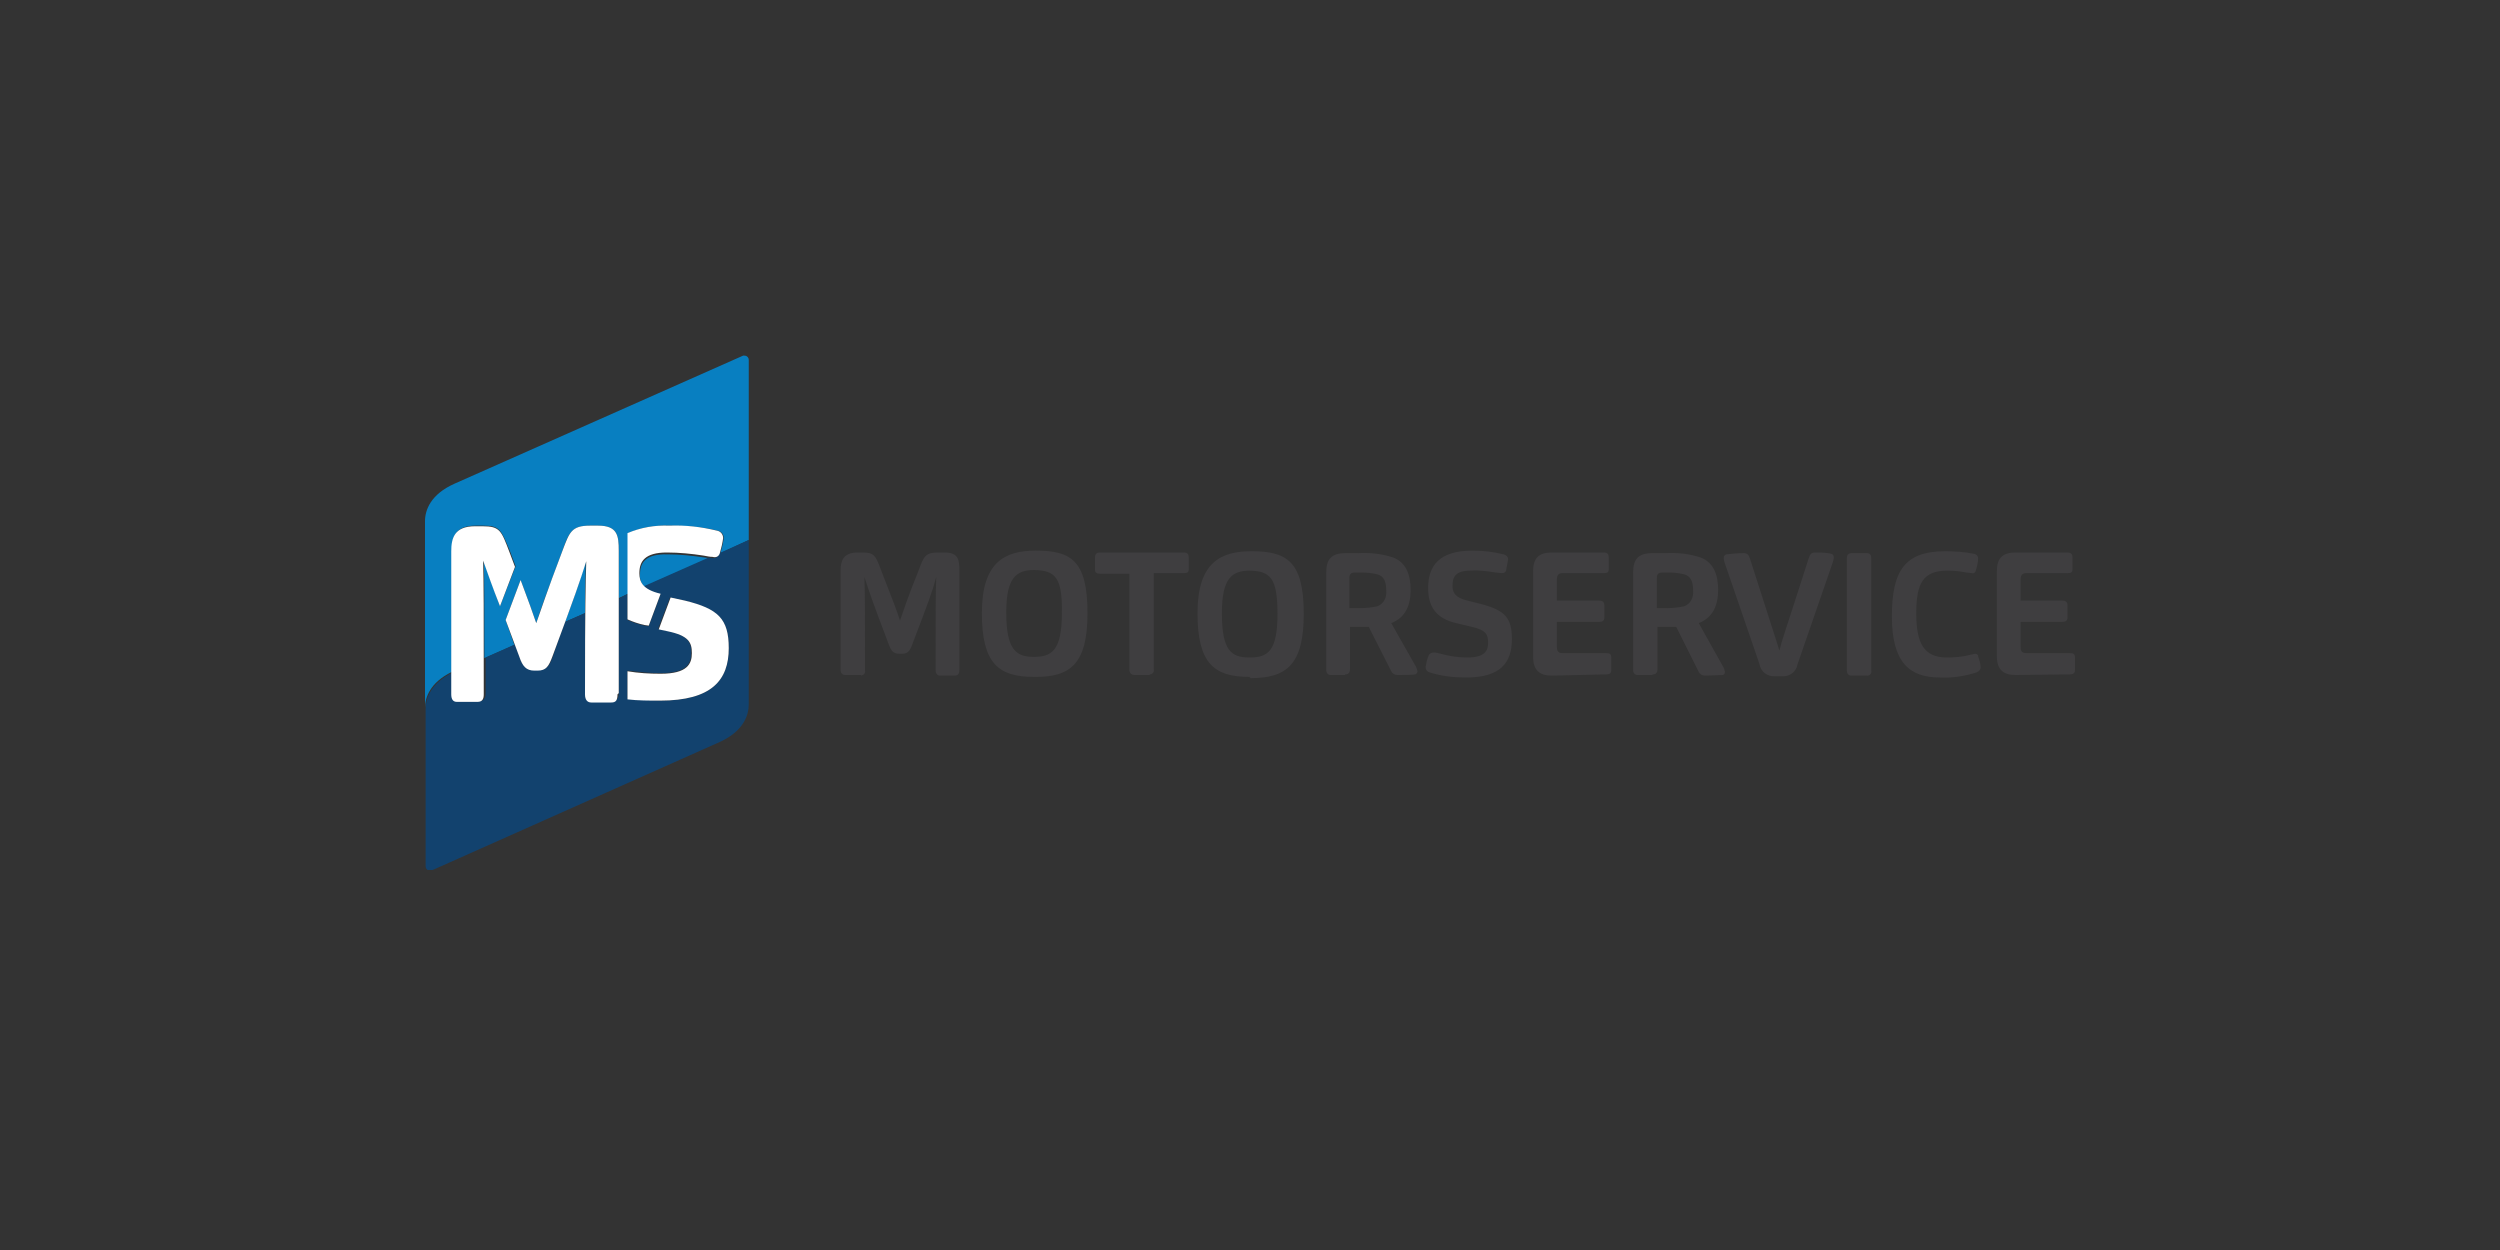 <?xml version="1.0" encoding="utf-8"?>
<!-- Generator: Adobe Illustrator 24.1.3, SVG Export Plug-In . SVG Version: 6.00 Build 0)  -->
<svg version="1.1" id="Layer_1" xmlns="http://www.w3.org/2000/svg" xmlns:xlink="http://www.w3.org/1999/xlink" x="0px" y="0px"
	 viewBox="0 0 400 200" style="enable-background:new 0 0 400 200;" xml:space="preserve">
<rect x="0" y="0" width="400" height="200" fill="#333333" stroke="none"/>
<style type="text/css">
	.st0{clip-path:url(#SVGID_2_);}
	.st1{fill:#3F3E40;}
	.st2{fill:#087FC1;}
	.st3{fill:#12426E;}
	.st4{clip-path:url(#SVGID_4_);}
	.st5{fill:#FFFFFF;}
</style>
<g>
	<defs>
		<rect id="SVGID_1_" x="68" y="56.8" width="264.1" height="82.4"/>
	</defs>
	<clipPath id="SVGID_2_">
		<use xlink:href="#SVGID_1_"  style="overflow:visible;"/>
	</clipPath>
	<g class="st0">
		<path class="st1" d="M137.6,108h-2.4c-0.4,0-0.7-0.3-0.7-0.8v-16c0-1.4,0.4-2.8,2.7-2.8h0.8c1.9,0,2.1,0.5,3,2.9
			c1.9,4.9,2.5,6.4,3,8c0.6-1.7,1-3.1,3-8.1c0.8-2.1,1-2.8,3.1-2.8h1c2.2,0,2.4,1.1,2.4,2.8v16c0,0.7-0.3,0.9-0.8,0.9h-2.3
			c-0.4,0-0.7-0.3-0.7-0.9c0-10,0-12.2,0.1-14.9c-0.6,2.3-1.2,3.9-3.8,10.7c-0.4,1.2-0.8,1.6-1.7,1.6h-0.4c-0.9,0-1.3-0.4-1.7-1.5
			c-2.5-6.6-3.1-8.3-3.9-10.8c0.1,2.8,0.1,5.1,0.1,15c0.1,0.4-0.2,0.7-0.6,0.8C137.8,108,137.8,108,137.6,108L137.6,108z
			 M165.4,108.3c-5.6,0-8.3-2.1-8.3-10.2s3.6-10,8.6-10c5.6,0,8.3,1.5,8.3,10C174,106.2,171.3,108.4,165.4,108.3L165.4,108.3z
			 M165.5,91.2c-2.9,0-4.5,1.2-4.5,6.8c0,6,1.6,7.1,4.4,7.1s4.5-0.9,4.5-7C170,92.3,168.8,91.3,165.5,91.2 M183.9,108h-2.4
			c-0.4,0-0.8-0.3-0.8-0.8V91.8H176c-0.5,0-0.8-0.2-0.8-0.6v-2c0-0.6,0.3-0.8,0.8-0.8h13.4c0.5,0,0.8,0.2,0.8,0.8v1.9
			c0,0.5-0.3,0.6-0.8,0.6h-4.8v15.4c0.1,0.4-0.2,0.8-0.6,0.8c0,0,0,0,0,0L183.9,108L183.9,108z M199.9,108.3
			c-5.6,0-8.3-2.1-8.3-10.2s3.7-9.9,8.6-9.9c5.6,0,8.4,1.5,8.4,10c0,8.1-2.7,10.3-8.5,10.3L199.9,108.3z M200,91.3
			c-2.9,0-4.5,1.2-4.5,6.8c0,6,1.5,7.1,4.4,7.1s4.5-0.9,4.5-7C204.4,92.4,203.2,91.4,200,91.3 M215.2,108h-2.3
			c-0.4,0-0.7-0.3-0.7-0.8V91.6c0-2.1,0.8-3.1,3.1-3.1h2c1.9-0.1,3.8,0.1,5.6,0.7c2.1,0.8,2.8,2.8,2.8,5.2s-0.8,4.4-3.1,5.3l3.8,6.7
			c0.2,0.3,0.3,0.6,0.4,1c0,0.2-0.2,0.5-0.4,0.5c-0.3,0.1-2.2,0.1-2.8,0.1c-0.4,0-0.8-0.2-1-0.6l-3.6-7.1h-3v6.8
			c0,0.4-0.2,0.8-0.7,0.8H215.2L215.2,108z M217.6,97.3c0.9,0,1.9-0.1,2.8-0.3c1-0.4,1.5-1.4,1.4-2.5c0-1.5-0.4-2.3-1.4-2.6
			c-0.8-0.2-1.7-0.3-2.5-0.3h-1.1c-0.7,0-0.9,0.3-0.9,0.9v4.8L217.6,97.3z M241.9,102.3c0,3.7-1.8,6.1-7.3,6.1c-2,0-3.9-0.2-5.8-0.8
			c-0.4-0.1-0.7-0.4-0.7-0.9c0.1-0.6,0.2-1.1,0.4-1.6c0.1-0.4,0.4-0.7,0.9-0.7c0.4,0,0.7,0.1,1.1,0.2c1.4,0.4,2.9,0.6,4.3,0.6
			c2.9,0,3.3-1.2,3.3-2.4s-0.3-2-2.6-2.5l-2.5-0.6c-3-0.7-4.5-2.4-4.5-5.6c0-3.6,1.8-6,7.1-6c1.7,0,3.4,0.2,5,0.6
			c0.4,0.1,0.7,0.4,0.7,0.8c-0.1,0.6-0.2,1.1-0.3,1.6c0,0.4-0.3,0.6-0.7,0.6c-0.3,0-0.7-0.1-1-0.1c-1.3-0.2-2.7-0.4-4-0.3
			c-2.4,0-2.9,1-2.9,2.4c0,1,0.3,1.9,2.4,2.4l2.4,0.6c3.6,1,4.7,2.2,4.7,5.5L241.9,102.3z M248.3,108.1c-1.9,0-3-0.8-3-3V91.4
			c0-2.1,0.9-3,3-3h8.3c0.5,0,0.8,0.2,0.8,0.8v1.9c0,0.5-0.3,0.6-0.8,0.6h-6.6c-0.6,0-0.9,0.3-0.9,1v3.4h6.8c0.5,0,0.8,0.2,0.8,0.8
			v1.9c0,0.5-0.3,0.7-0.8,0.7h-6.8v4c0,0.8,0.3,1,1,1h6.9c0.5,0,0.8,0.1,0.8,0.7v2c0,0.5-0.2,0.7-0.8,0.7L248.3,108.1z M264.3,108
			H262c-0.4,0-0.7-0.3-0.7-0.8V91.6c0-2.1,0.8-3.1,3.1-3.1h2.1c1.9-0.1,3.8,0.1,5.6,0.7c2.1,0.8,2.8,2.8,2.8,5.2s-0.8,4.4-3.1,5.3
			l3.8,6.8c0.2,0.3,0.3,0.6,0.4,1c0,0.3-0.2,0.5-0.4,0.5c-0.3,0-2.2,0.1-2.8,0.1c-0.4,0-0.8-0.2-1-0.6l-3.6-7.2h-3v6.8
			c0,0.4-0.2,0.8-0.7,0.8L264.3,108L264.3,108z M266.7,97.3c0.9,0,1.9-0.1,2.8-0.3c1-0.4,1.5-1.4,1.4-2.5c0-1.5-0.4-2.3-1.4-2.6
			c-0.8-0.2-1.7-0.3-2.5-0.3h-1c-0.7,0-0.9,0.3-0.9,0.9v4.8L266.7,97.3z M289.4,89.3c0.2-0.6,0.4-0.9,1-0.9c0.9,0,1.7,0,2.6,0.2
			c0.3,0.1,0.4,0.3,0.4,0.6c0,0.3-0.1,0.6-0.2,0.9l-5.6,16.2c-0.2,1.2-1.3,2-2.5,1.9h-1c-1.3,0.1-2.4-0.7-2.6-2l-5.5-16
			c-0.1-0.3-0.2-0.6-0.2-0.9c0-0.3,0.1-0.5,0.4-0.6c0.9-0.1,1.9-0.2,2.8-0.2c0.6,0,0.8,0.3,1,0.9c3.8,11.9,4.2,13,4.7,14.7
			C285.1,102.4,285.6,101.2,289.4,89.3L289.4,89.3z M298.5,108.1h-2.3c-0.4,0-0.7-0.3-0.7-0.8V89.3c0-0.5,0.2-0.8,0.8-0.8h2.4
			c0.5,0,0.7,0.3,0.7,0.8v18c0.1,0.4-0.2,0.8-0.6,0.8c0,0,0,0,0,0L298.5,108.1L298.5,108.1z M311.5,105.2c1.2,0,2.5-0.1,3.6-0.4
			c0.3-0.1,0.6-0.1,0.9-0.2c0.2,0,0.5,0.1,0.5,0.4c0.2,0.6,0.4,1.2,0.4,1.8c0,0.3-0.2,0.6-0.7,0.8c-1.9,0.6-3.9,0.9-5.8,0.8
			c-4.8,0-7.7-2.3-7.7-9.8c0-7.3,2.1-10.4,8.5-10.4c1.6,0,3.1,0.1,4.6,0.4c0.5,0.1,0.7,0.4,0.7,0.7c0,0.7-0.2,1.4-0.4,2.1
			c-0.1,0.2-0.3,0.4-0.6,0.3c-0.3,0-0.6-0.1-0.9-0.1c-1-0.2-2-0.3-3-0.3c-3.9,0-5,2-5,6.8S307.8,105.2,311.5,105.2L311.5,105.2z
			 M322.5,108c-1.9,0-3-0.8-3-3V91.4c0-2.1,0.9-3,3-3h8.3c0.5,0,0.8,0.2,0.8,0.8v1.9c0,0.5-0.3,0.6-0.8,0.6h-6.6
			c-0.6,0-0.9,0.3-0.9,1v3.4h6.7c0.5,0,0.8,0.2,0.8,0.8v1.9c0,0.5-0.3,0.7-0.8,0.7h-6.7v4c0,0.8,0.3,1,1,1h6.9
			c0.5,0,0.8,0.1,0.8,0.7v2c0,0.5-0.3,0.7-0.8,0.7L322.5,108z"/>
		<path class="st2" d="M119.8,86.4V57.6c0-0.4-0.3-0.7-0.7-0.7c0,0,0,0,0,0l0,0c-0.1,0-0.2,0-0.2,0L72.7,77.4
			c-3.8,1.7-4.7,4.2-4.7,6v29.9c0-1.7,0.8-4.1,4.3-5.8V88.1c0-2.1,0.5-4,3.8-4h1.2c2.7,0,2.9,0.7,4.3,4.1l0.9,2.4L80,97
			c-1.2-3.4-1.9-5.2-2.6-7.3c0.1,3.3,0.1,6.3,0.1,15.6l4.8-2.1l-1.4-4l2.4-6.4c1.3,3.5,1.9,5.1,2.5,6.9c0.8-2.5,1.5-4.4,4.2-11.6
			c1-2.9,1.5-4,4.4-4h1.3c3.1,0,3.3,1.6,3.3,4v7.6l1.5-0.7v-9.7c2.1-0.9,4.4-1.3,6.7-1.2c2.5,0,5.1,0.2,7.6,0.8c0.6,0.1,1,0.6,1,1.2
			c-0.1,0.8-0.3,1.5-0.5,2.3v0.1L119.8,86.4 M90.4,99.5l3.2-1.4c0-4.1,0.1-6.1,0.1-8.4C93,92.2,92.4,94.2,90.4,99.5 M102.4,91.9
			c-0.1,0.7,0.2,1.5,0.7,2l10.4-4.6l-0.8-0.1c-2-0.3-3.9-0.5-5.9-0.5C103.3,88.6,102.4,90,102.4,91.9"/>
		<path class="st3" d="M119.8,112.7V86.4l-4.7,2.1c-0.1,0.5-0.5,0.8-1,0.8c-0.2,0-0.4,0-0.7-0.1l-10.4,4.6c0.8,0.7,1.7,1.2,2.7,1.3
			l-1.9,5.1l-0.7-0.1c-0.9-0.2-1.8-0.5-2.7-0.9v-4.2L99,95.8v15.1c0,0.9-0.4,1.3-1,1.3h-3.4c-0.6,0-1-0.3-1-1.3V98.1l-3.2,1.4
			c-0.5,1.5-1.2,3.2-1.9,5.4c-0.6,1.7-1,2.3-2.4,2.3h-0.6c-1.3,0-1.9-0.6-2.4-2.2l-0.7-1.9l-4.7,2.1v5.8c0,0.6-0.3,1.2-1,1.2h-3.4
			c-0.6,0-0.9-0.4-0.9-1.2v-3.4c-3.4,1.7-4.3,4.1-4.3,5.8v25.2c0,0.4,0.3,0.7,0.7,0.7c0,0,0,0,0,0l0,0c0.1,0,0.2,0,0.2,0l46.2-20.6
			C118.9,117,119.8,114.5,119.8,112.7 M116.6,103.7c0,5.1-2.7,8.4-11,8.4c-1.4-0.1-3.3-0.1-5.2-0.3v-4.5c1.8,0.2,3.5,0.4,5.3,0.4
			c4.3,0,4.9-1.6,4.9-3.3s-0.5-2.7-3.9-3.5l-1.4-0.3l1.9-5l2.4,0.5C115,97.5,116.6,99.1,116.6,103.7"/>
	</g>
</g>
<g>
	<defs>
		<rect id="SVGID_3_" x="31.4" y="56.8" width="337.2" height="82.4"/>
	</defs>
	<clipPath id="SVGID_4_">
		<use xlink:href="#SVGID_3_"  style="overflow:visible;"/>
	</clipPath>
	<g class="st4">
		<path class="st5" d="M115.2,88.4c0.2-0.7,0.4-1.5,0.5-2.3c0-0.6-0.4-1.1-1-1.2c-2.5-0.6-5-0.9-7.6-0.8c-2.3-0.1-4.6,0.3-6.7,1.2
			v13.8c0.9,0.4,1.8,0.7,2.7,0.9l0.7,0.1l1.9-5.1c-3-0.7-3.4-2-3.4-3.3c0-1.9,0.9-3.3,4.4-3.3c2,0,4,0.2,5.9,0.5
			c0.5,0.1,1,0.2,1.4,0.2C114.7,89.3,115.1,88.9,115.2,88.4 M99,110.9V88.1c0-2.4-0.2-4-3.3-4h-1.3c-3,0-3.3,1.1-4.4,4
			c-2.7,7.1-3.3,9.1-4.2,11.6c-0.6-1.8-1.2-3.4-2.5-6.9l-2.4,6.4l2.2,5.9c0.5,1.5,1.1,2.2,2.4,2.2H86c1.4,0,1.8-0.7,2.4-2.3
			c3.6-9.7,4.4-12,5.4-15.2c-0.1,3.9-0.2,7.1-0.2,21.3c0,0.9,0.4,1.3,1,1.3h3.2c0.7,0,1-0.3,1-1.3 M80,97l2.4-6.3l-0.9-2.4
			c-1.3-3.4-1.5-4.1-4.3-4.1H76c-3.3,0-3.8,1.9-3.8,4v22.9c0,0.8,0.3,1.2,0.9,1.2h3.3c0.8,0,1-0.5,1-1.2c0-14.1,0-17.5-0.1-21.4
			C78.1,91.9,78.7,93.7,80,97 M105.7,107.8c-1.8,0-3.5-0.1-5.3-0.4v4.5c1.7,0.2,3.4,0.2,5.2,0.2c8.3,0,11-3.3,11-8.4
			c0-4.7-1.7-6.3-7-7.6l-2.3-0.5l-1.9,5.1l1.4,0.3c3.4,0.7,3.9,1.8,3.9,3.5S110,107.8,105.7,107.8"/>
	</g>
</g>
</svg>
